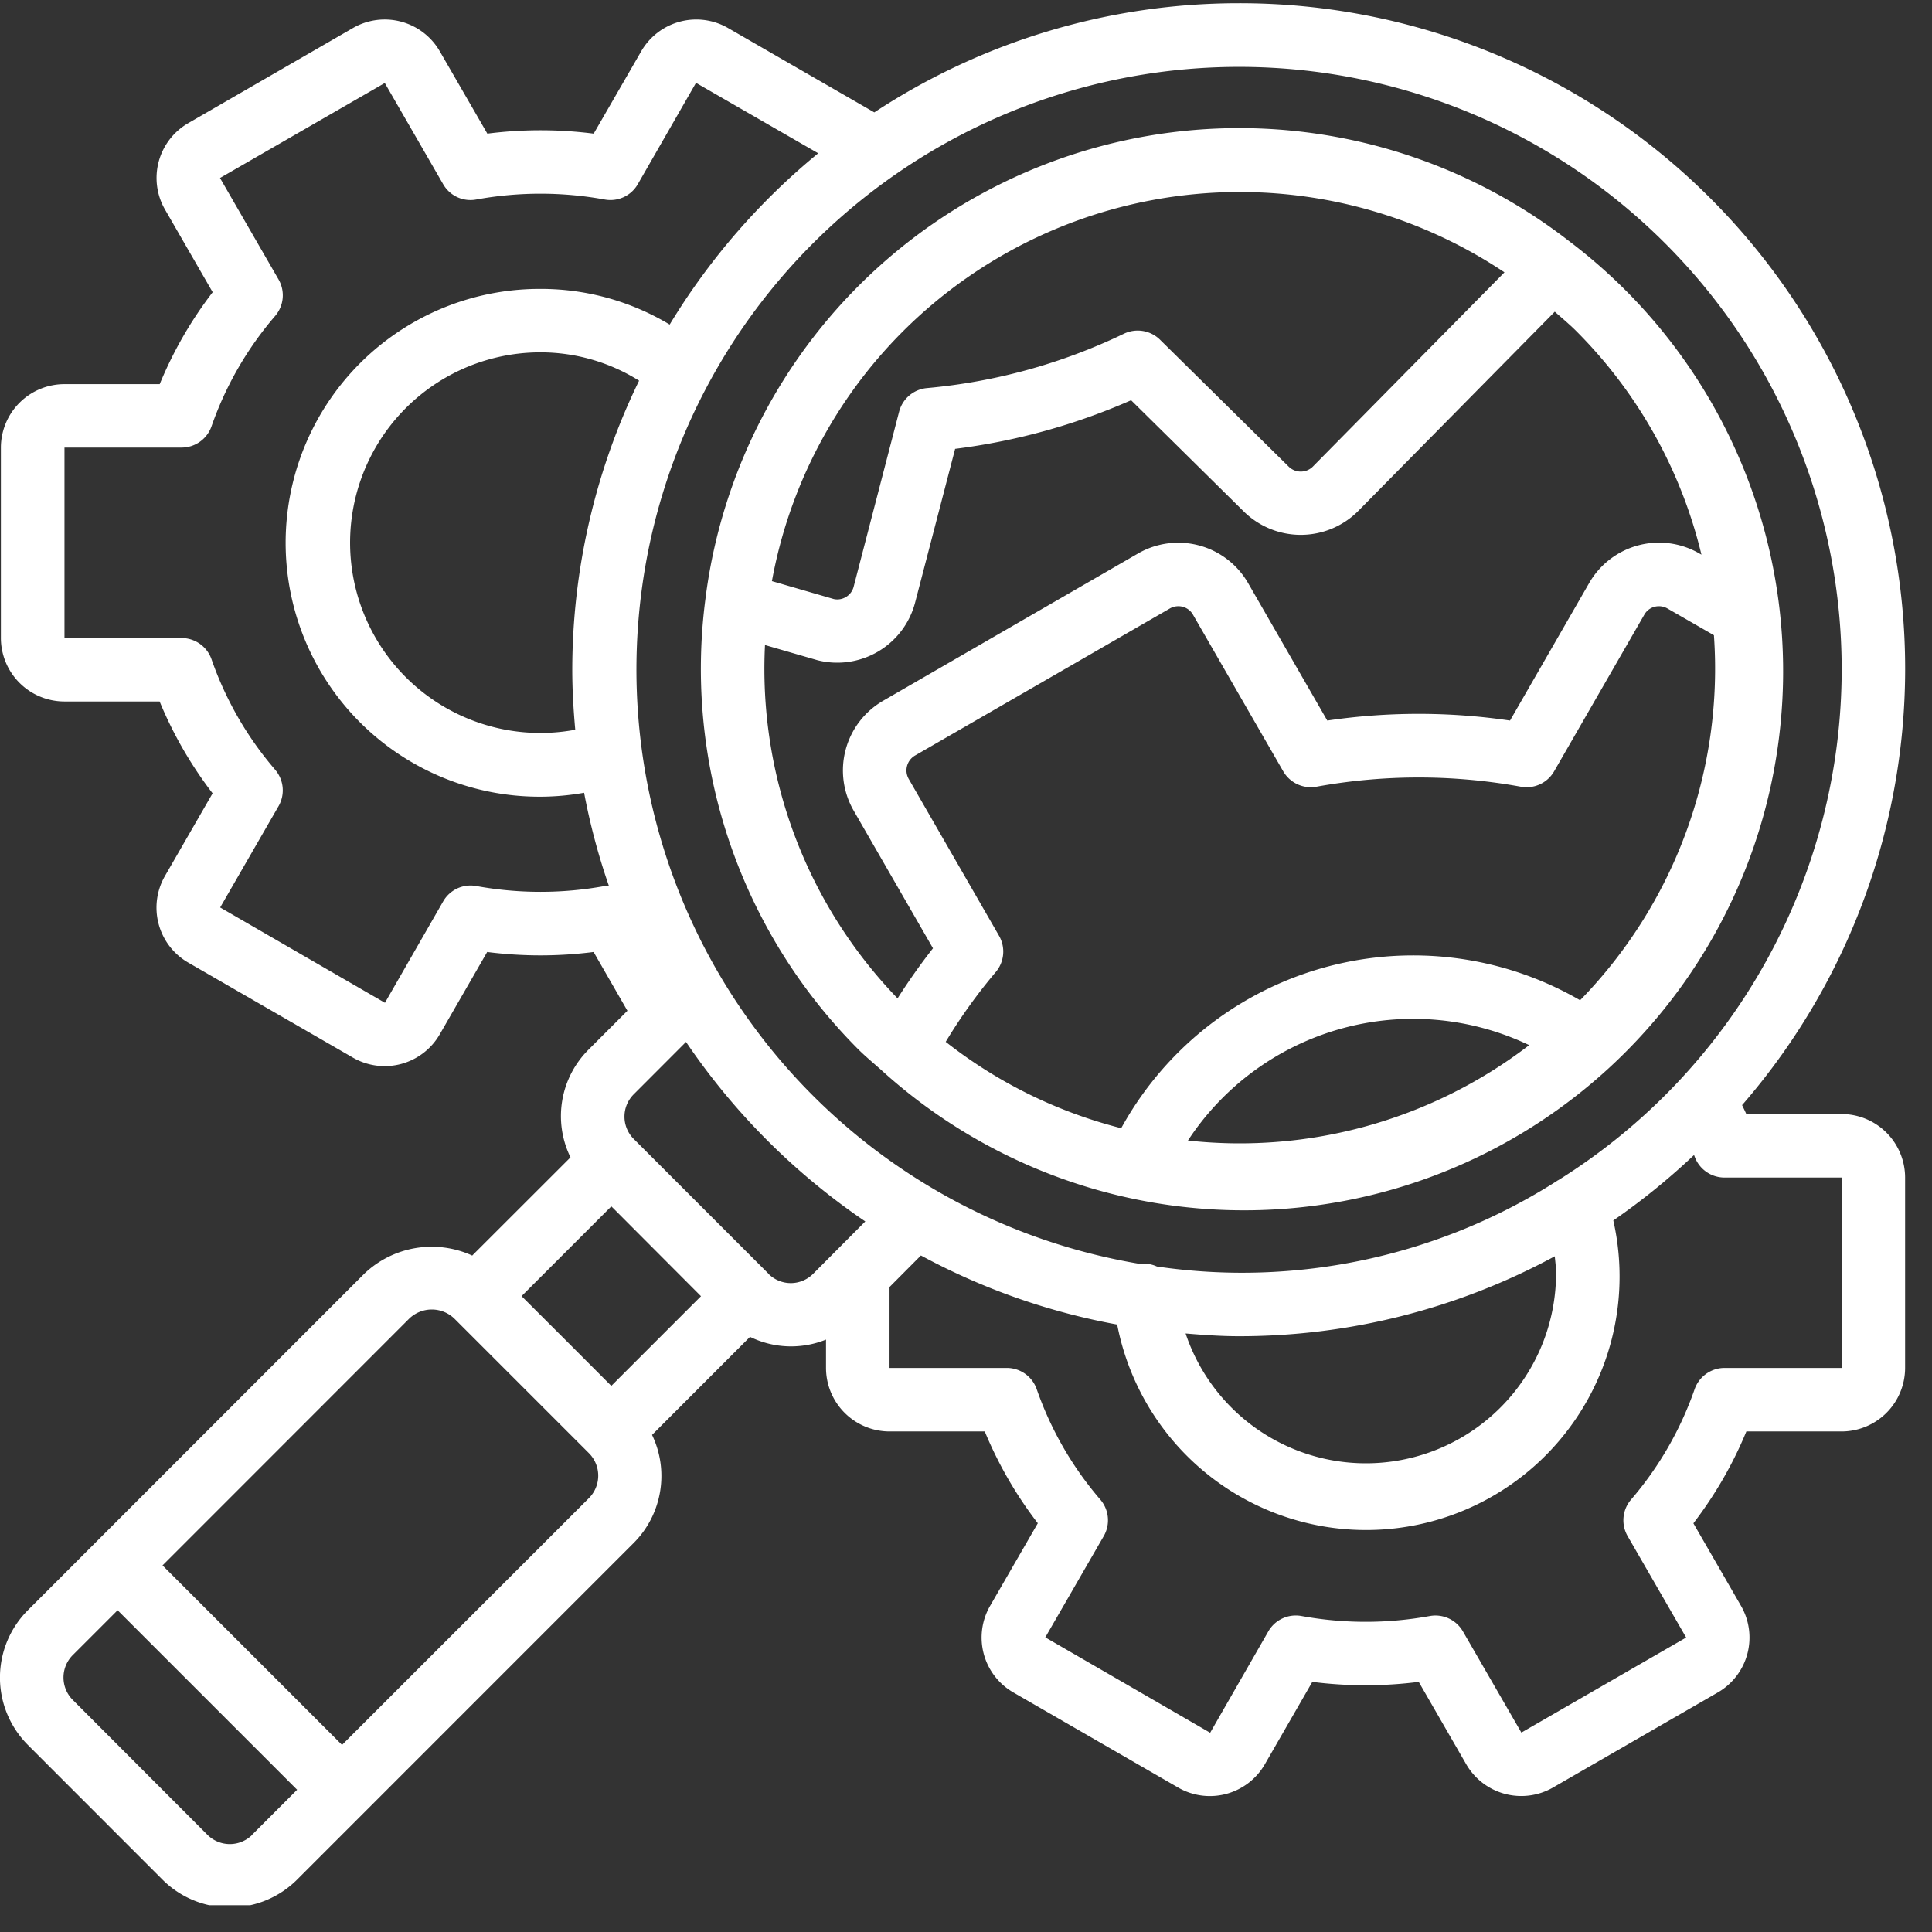 <svg width="24" height="24" viewBox="0 0 24 24" fill="none"
    xmlns="http://www.w3.org/2000/svg">
    <rect x="0" y="0" width="24" height="24" fill="#333333" stroke="none"/>
    <g clip-path="url(#impl1)" fill="#fff">
        <path d="M15.388.04c-1.61 0-3.183.471-4.527 1.356L9.037.344a.79.79 0 0 0-1.071.292L7.375 1.66a5.24 5.24 0 0 0-1.321 0L5.465.64A.79.79 0 0 0 4.388.346L2.338 1.53a.786.786 0 0 0-.286 1.077l.59 1.023c-.269.35-.49.734-.658 1.142H.8a.79.79 0 0 0-.789.788v2.366a.79.79 0 0 0 .789.788h1.183c.168.408.39.792.658 1.141l-.589 1.022a.788.788 0 0 0 .285 1.08l2.054 1.185a.79.79 0 0 0 1.071-.292l.59-1.024c.44.056.883.056 1.322 0l.42.73-.48.48a1.165 1.165 0 0 0-.227 1.341l-1.221 1.22a1.213 1.213 0 0 0-1.34.225l-4.18 4.181a1.183 1.183 0 0 0 0 1.673l1.672 1.673c.462.461 1.21.461 1.673 0l4.181-4.182c.353-.354.444-.892.228-1.342l1.217-1.218c.296.145.639.157.944.034v.352a.79.79 0 0 0 .789.789h1.183c.168.407.39.791.659 1.14l-.59 1.022a.787.787 0 0 0 .286 1.08l2.053 1.185a.788.788 0 0 0 1.071-.292l.59-1.024c.44.056.884.056 1.322 0l.588 1.02a.79.79 0 0 0 1.077.294l2.051-1.183a.788.788 0 0 0 .286-1.078l-.59-1.023c.268-.35.49-.733.658-1.141h1.183a.79.79 0 0 0 .789-.789v-2.365a.79.79 0 0 0-.789-.789h-1.184c-.015-.036-.035-.074-.052-.111A8.267 8.267 0 0 0 15.388.04Zm7.49 8.28a7.485 7.485 0 0 1-3.513 6.336c-.01.006-.02.01-.028.017a7.278 7.278 0 0 1-4.966 1.06.393.393 0 0 0-.19-.035c-.004 0-.008.004-.013.004a7.486 7.486 0 1 1 8.71-7.382Zm-3.548 7.49a2.362 2.362 0 0 1-4.602.755c.219.018.437.034.66.034a8.224 8.224 0 0 0 3.926-.993c.006.068.016.136.016.204ZM7.109 8.32c0 .252.015.5.037.745a2.364 2.364 0 1 1-.432-4.688c.434 0 .858.122 1.225.352a8.216 8.216 0 0 0-.83 3.59Zm-1.191 2.687a.392.392 0 0 0-.413.191l-.723 1.259-2.047-1.184.725-1.258a.394.394 0 0 0-.042-.453 4.24 4.24 0 0 1-.79-1.371.394.394 0 0 0-.373-.265H.801V5.56h1.454a.394.394 0 0 0 .373-.265 4.24 4.24 0 0 1 .79-1.37.394.394 0 0 0 .042-.454l-.727-1.26 2.047-1.18.725 1.257a.391.391 0 0 0 .413.19 4.448 4.448 0 0 1 1.592 0c.164.031.33-.045.413-.19l.723-1.259 1.518.875a8.336 8.336 0 0 0-1.845 2.128 3.103 3.103 0 0 0-1.605-.443 3.154 3.154 0 1 0 .542 6.259c.074.393.177.78.308 1.157-.018 0-.036 0-.054.002a4.451 4.451 0 0 1-1.592 0Zm2.79 5.095-1.114 1.114-.557-.558-.558-.557 1.115-1.115.025.024 1.089 1.092Zm-5.574 6.69a.394.394 0 0 1-.558 0L.904 21.117a.394.394 0 0 1 0-.557l.557-.557 2.23 2.23-.557.557Zm4.182-4.182-3.067 3.066-2.23-2.23 3.066-3.067a.404.404 0 0 1 .558 0l1.673 1.673a.395.395 0 0 1 0 .558Zm2.233-2.783-.003-.005-1.37-1.37-.304-.304a.392.392 0 0 1 0-.554l.65-.651a8.344 8.344 0 0 0 2.227 2.23l-.647.65a.392.392 0 0 1-.553.004Zm13.329-1.2v2.366h-1.455a.395.395 0 0 0-.372.265 4.237 4.237 0 0 1-.79 1.371.394.394 0 0 0-.042.453l.727 1.26-2.047 1.181-.726-1.257a.394.394 0 0 0-.412-.191 4.442 4.442 0 0 1-1.592 0 .393.393 0 0 0-.413.19l-.723 1.26-2.048-1.185.726-1.258a.394.394 0 0 0-.042-.453 4.235 4.235 0 0 1-.79-1.37.394.394 0 0 0-.373-.266H11.05v-1.005l.39-.392a8.222 8.222 0 0 0 2.438.858 3.149 3.149 0 1 0 6.163-1.293c.355-.245.69-.517 1.003-.813l.008.021a.394.394 0 0 0 .37.259h1.455Z"/>
        <path d="M8.768 7.39c-.003.01 0 .018-.002.028a6.69 6.69 0 0 0 1.895 5.616c.084.084.174.158.261.236l.01.008a6.697 6.697 0 1 0 8.562-10.281A6.683 6.683 0 0 0 8.77 7.386l-.002.004Zm5.989 6.778a3.345 3.345 0 0 1 4.239-1.185 5.908 5.908 0 0 1-4.24 1.185Zm4.871-1.743a4.138 4.138 0 0 0-5.7 1.59 5.863 5.863 0 0 1-2.18-1.073c.183-.304.39-.593.619-.864a.393.393 0 0 0 .043-.454l-1.12-1.945a.214.214 0 0 1 .076-.293L14.53 7.56a.214.214 0 0 1 .164-.022c.054.015.1.051.127.1l1.12 1.944c.084.144.248.22.412.191.84-.153 1.7-.153 2.54 0a.395.395 0 0 0 .412-.19l1.121-1.947a.206.206 0 0 1 .126-.098.214.214 0 0 1 .162.021l.577.332a5.896 5.896 0 0 1-1.663 4.535Zm1.508-5.535-.03-.017a1.001 1.001 0 0 0-1.365.37l-.983 1.708a7.778 7.778 0 0 0-2.27 0l-.982-1.705a1.001 1.001 0 0 0-1.368-.371l-3.167 1.83a1 1 0 0 0-.364 1.369l.983 1.706c-.157.2-.303.407-.44.622a5.891 5.891 0 0 1-1.647-4.389l.65.188a1 1 0 0 0 1.216-.72l.496-1.905a7.87 7.87 0 0 0 2.186-.604l1.401 1.383a1.008 1.008 0 0 0 1.419-.006l2.443-2.477c.09.08.182.156.268.242a5.869 5.869 0 0 1 1.554 2.776Zm-9.917-2.776a5.92 5.92 0 0 1 7.47-.731l-2.376 2.409a.213.213 0 0 1-.305.004L14.41 4.22a.395.395 0 0 0-.447-.075 7.108 7.108 0 0 1-2.448.676.394.394 0 0 0-.346.294l-.564 2.171a.209.209 0 0 1-.096.13.207.207 0 0 1-.15.026l-.77-.223a5.877 5.877 0 0 1 1.629-3.104Z"/>
    </g>
    <defs>
        <clipPath id="impl1">
            <path fill="#fff" d="M0 0h23.667v23.667H0z"/>
        </clipPath>
    </defs>
</svg>